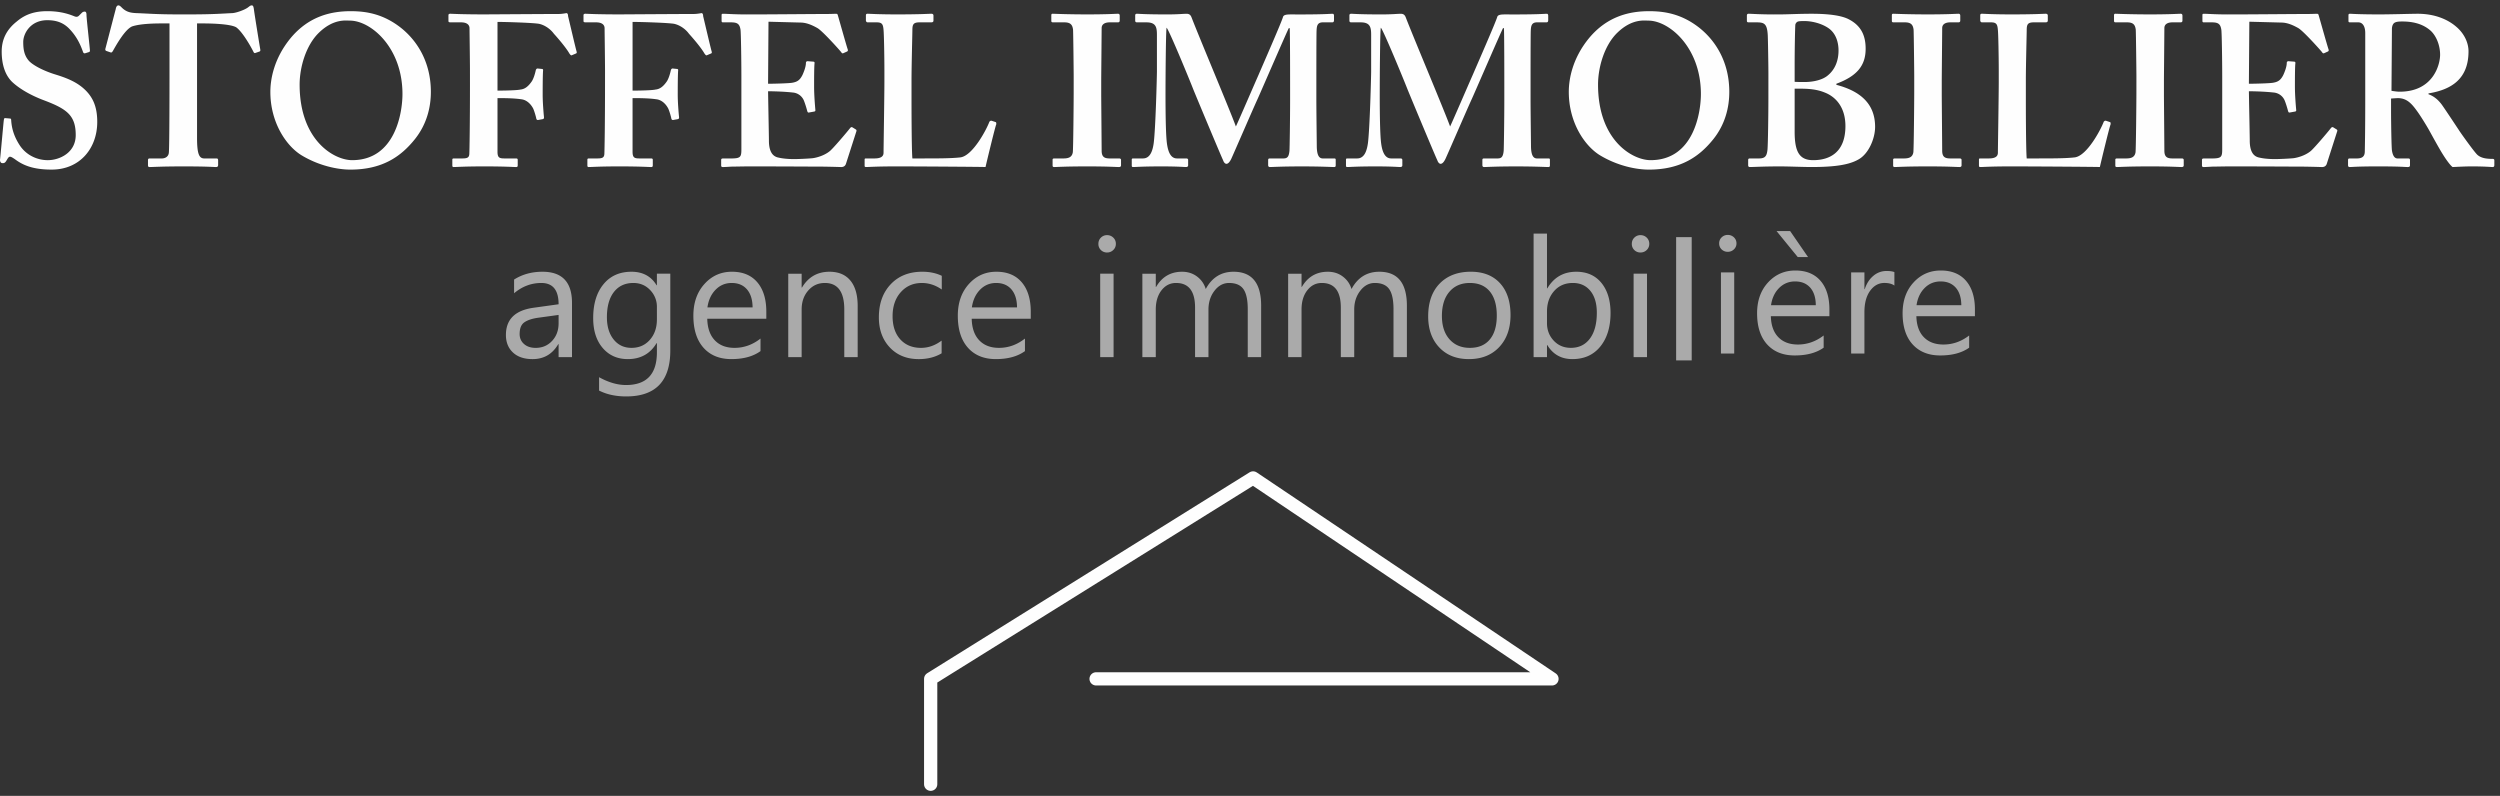 <svg width="289" height="92" xmlns="http://www.w3.org/2000/svg"><rect width="100%" height="100%" fill="#333333" stroke="none"/><g fill="none" fill-rule="evenodd"><path stroke="#FEFEFE" stroke-width="1.531" stroke-linecap="round" stroke-linejoin="round" d="M107.586 90.658V78.477l37.27-23.227 34.553 23.227h-52.701"/><g fill="#FEFEFE"><path d="M1.144 13.7c.1 0 .149.052.149.2.05.793.248 1.737.945 2.829.746 1.191 2.04 1.787 3.284 1.787 1.343 0 3.232-.844 3.232-2.905 0-2.282-1.044-3.026-3.68-4.019-.796-.299-2.438-.992-3.63-2.084C.597 8.713.197 7.472.197 5.959c0-1.39.548-2.532 1.743-3.475.994-.844 2.089-1.192 3.532-1.192 1.64 0 2.635.399 3.132.596.249.1.398.05.522-.073l.324-.323c.1-.1.2-.149.349-.149.148 0 .2.149.2.397 0 .396.397 3.871.397 4.12 0 .1-.051.148-.15.173l-.398.124c-.1.026-.198 0-.25-.149-.248-.695-.645-1.688-1.54-2.63-.648-.695-1.443-1.043-2.586-1.043-1.991 0-2.786 1.589-2.786 2.506 0 .844.1 1.588.695 2.235.648.644 2.04 1.24 3.034 1.539 1.443.445 2.638.942 3.583 1.934.795.844 1.243 1.887 1.243 3.549 0 3.027-1.99 5.508-5.272 5.508-2.04 0-3.234-.445-4.23-1.19-.297-.199-.447-.298-.596-.298-.149 0-.249.199-.398.447-.148.248-.248.297-.448.297-.198 0-.298-.148-.298-.396.05-.3.398-4.318.447-4.617.026-.148.05-.197.15-.197l.547.049zM46.425 3.278c1.864 1.515 3.383 3.971 3.383 7.345 0 1.837-.5 3.772-1.843 5.46-1.591 1.985-3.73 3.524-7.46 3.524-1.493 0-3.631-.447-5.62-1.639-1.767-1.065-3.632-3.772-3.632-7.345 0-1.488.422-3.845 2.289-6.153 2.189-2.68 4.873-3.177 7.013-3.177 1.84 0 3.83.348 5.87 1.985m-9.55.496c-1.517 1.464-2.239 4.02-2.239 6.007 0 6.45 3.979 8.734 6.068 8.734 5.024 0 5.82-5.557 5.82-7.644 0-5.409-3.68-8.486-6.069-8.486-.446 0-1.89-.248-3.581 1.39M57.51 10.475c.697 0 2.264-.025 2.662-.124.497-.05.895-.348 1.317-.968.2-.324.35-.818.448-1.265.024-.1.1-.2.2-.2l.497.051c.1 0 .149.05.149.149-.05.447-.05 2.48-.05 2.829 0 .892.1 2.084.15 2.58.024.173-.05.224-.15.248l-.547.1c-.1 0-.174-.051-.198-.2-.027-.172-.249-.941-.373-1.165-.3-.547-.746-.919-1.245-1.018-.944-.149-2.114-.149-2.86-.149v6.18c0 .693.2.793.795.793h1.345c.149 0 .198.049.198.175v.62c0 .149-.05.2-.198.2-.249 0-1.245-.076-3.683-.076-2.238 0-3.181.075-3.53.075-.1 0-.149-.05-.149-.174v-.67c0-.101.05-.15.15-.15h.994c.597 0 .795-.1.821-.52.025-.497.074-3.624.074-7.893V8.167c0-1.092-.05-4.616-.05-4.889 0-.445-.348-.695-.994-.695h-1.245c-.098 0-.198-.05-.198-.124V1.74c0-.1.1-.15.198-.15.25 0 1.194.074 4.03.074.348 0 6.914-.048 8.506-.048.448 0 .846-.1.944-.1.1.049.15.148.15.348.1.396.895 3.82.995 4.118.025.1 0 .174-.075.199l-.473.2c-.098.048-.149 0-.298-.2-.248-.447-.894-1.291-1.791-2.284-.397-.545-1.044-.992-1.692-1.14-.646-.125-3.878-.224-4.824-.224v7.94zM73.125 10.475c.695 0 2.262-.025 2.66-.124.499-.05.896-.348 1.318-.968.2-.324.349-.818.449-1.265.024-.1.1-.2.197-.2l.5.051c.097 0 .148.05.148.149-.05.447-.05 2.48-.05 2.829 0 .892.1 2.084.15 2.58.025.173-.05.224-.15.248l-.547.1c-.1 0-.173-.051-.2-.2-.024-.172-.248-.941-.372-1.165-.298-.547-.746-.919-1.244-1.018-.945-.149-2.113-.149-2.86-.149v6.18c0 .693.2.793.796.793h1.343c.149 0 .2.049.2.175v.62c0 .149-.051.2-.2.2-.249 0-1.243-.076-3.681-.076-2.238 0-3.184.075-3.532.075-.098 0-.149-.05-.149-.174v-.67c0-.101.051-.15.149-.15h.995c.597 0 .796-.1.82-.52.025-.497.076-3.624.076-7.893V8.167c0-1.092-.05-4.616-.05-4.889 0-.445-.347-.695-.995-.695h-1.243c-.1 0-.2-.05-.2-.124V1.74c0-.1.1-.15.2-.15.248 0 1.194.074 4.029.074.348 0 6.913-.048 8.505-.048.448 0 .846-.1.946-.1.1.049.15.148.15.348.098.396.895 3.82.995 4.118.024.1 0 .174-.076.199l-.472.2c-.1.048-.15 0-.298-.2-.249-.447-.897-1.291-1.791-2.284-.398-.545-1.046-.992-1.692-1.14-.646-.125-3.879-.224-4.824-.224v7.94zM88.814 12.038c.024 1.34.073 3.772.073 4.22 0 1.289.448 1.785.995 1.934.399.1.996.199 1.94.199.448 0 1.592-.05 2.089-.1.448-.049 1.394-.297 2.04-.844.448-.396 1.84-2.033 2.313-2.63.1-.123.174-.148.273-.099l.4.248c.073.05.098.124.049.249l-1.195 3.723c-.073.222-.248.372-.546.372-.124 0-.672-.026-2.215-.05-1.565 0-4.127-.025-8.28-.025-.92 0-1.593.024-2.114.024-.498.025-.846.051-1.07.051-.15 0-.2-.05-.2-.2v-.595c0-.149.05-.197.249-.197h.845c1.146 0 1.244-.15 1.244-1.068V8.911c0-2.034-.05-5.11-.098-5.459-.1-.67-.349-.868-1.095-.868h-.945c-.1 0-.15-.05-.15-.175v-.644c0-.124.025-.173.15-.173.546 0 1.442.097 3.48.073h.698c1.094 0 6.815-.049 7.91-.049.397 0 .87-.024.994-.024s.173.049.198.148c.1.322 1.045 3.697 1.145 3.945.05.149.025.224-.075.273l-.449.2c-.073.024-.148 0-.222-.125-.1-.148-2.14-2.432-2.737-2.78-.522-.297-1.192-.62-1.89-.644l-3.78-.1-.049 7.172c.746 0 2.536-.05 2.835-.124.546-.1.846-.299 1.144-.894.148-.322.397-.942.397-1.39 0-.148.1-.199.2-.199l.646.051c.1 0 .175.049.15.2-.05.396-.05 2.033-.05 2.678 0 .994.1 2.184.148 2.73 0 .125-.048.149-.197.173l-.548.1c-.1.025-.15-.024-.198-.175-.1-.396-.275-.941-.4-1.24a1.518 1.518 0 00-1.243-.893c-.895-.1-2.089-.148-2.884-.148l.025 1.488zM115.122 14.123c.049.049.049.1.049.248-.1.148-1.094 4.268-1.243 4.937-.646-.024-7.81-.073-10.346-.073-2.24 0-3.134.073-3.432.073-.2 0-.2-.048-.2-.221v-.572c0-.15 0-.199.15-.199h.994c.897 0 1.045-.348 1.045-.669 0-.447.098-6.652.098-8.14v-1.39c0-1.587-.049-4.219-.098-4.64-.05-.644-.148-.894-.796-.894h-1.044c-.149 0-.2-.149-.2-.222v-.572c0-.148.051-.199.2-.199.249 0 1.143.075 3.432.075 2.686 0 3.73-.075 3.93-.075.2 0 .248.1.248.224v.571c0 .098-.049.198-.248.198h-1.344c-.746 0-.845.25-.845.919 0 .347-.1 4.069-.1 5.806v2.135c0 .447 0 5.806.1 6.873h1.392c1.394 0 3.183 0 4.178-.124 1.394-.197 2.986-3.176 3.334-4.12.1-.098.149-.148.298-.098l.448.149zM127.302 11.194c0 .248.049 5.956.049 6.229 0 .795.399.895.996.895h1.044c.1 0 .2.048.2.173v.62c0 .148-.1.199-.25.199-.299 0-1.293-.075-3.631-.075-2.487 0-3.581.075-3.83.075-.15 0-.2-.05-.2-.175v-.669c0-.1.05-.148.2-.148h.995c.497 0 1.043-.051 1.143-.722.051-.346.1-5.706.1-7.046V8.81c0-.594-.049-5.062-.073-5.383-.076-.596-.324-.844-1.021-.844h-1.294c-.15 0-.198-.05-.198-.175v-.644c0-.124.049-.173.149-.173.3 0 1.591.073 4.029.073 2.387 0 3.183-.073 3.532-.073.149 0 .198.097.198.222v.57c0 .15-.098.2-.198.2h-.946c-.546 0-.945.197-.945.67 0 .247-.05 5.707-.05 6.004v1.936zM149.136 10.251c0-.744 0-6.897-.05-6.997h-.1c-.199.348-3.333 7.593-3.631 8.238-.373.795-2.91 6.652-3.035 6.9-.1.197-.297.545-.546.545-.15 0-.3-.149-.397-.446-.1-.15-3.335-7.892-3.484-8.288-.448-1.143-2.735-6.7-3.034-7-.098.348-.125 6.603-.125 6.9 0 .297-.024 4.516.125 6.13.1 1.14.397 2.083 1.194 2.083h1.095c.148 0 .2.1.2.175v.62c0 .098-.052.198-.251.198-.249 0-.944-.073-2.835-.073-2.138 0-2.984.073-3.233.073-.198 0-.198-.049-.198-.224v-.62c0-.049 0-.149.15-.149h1.143c.845 0 1.119-.892 1.243-1.76.224-1.74.373-7.842.373-8.29V4.024c0-.893-.124-1.44-1.219-1.44h-1.094c-.15 0-.198-.1-.198-.173v-.67c0-.05.049-.15.198-.15.248 0 .894.076 3.532.076 1.194 0 1.889-.075 2.189-.075.297 0 .472.1.597.423.894 2.332 4.377 10.57 5.123 12.605.225-.447 1.99-4.54 2.636-6.005.448-1.043 2.686-6.155 2.81-6.651.076-.248.373-.297.97-.297 3.632.024 4.478-.075 4.776-.075.1 0 .15.1.15.223v.52c0 .15-.05.249-.2.249h-1.094c-.648 0-.697.447-.721.968-.025.547-.025 5.509-.025 6.155v1.737c0 1.489.05 5.112.05 5.533.024.944.248 1.34.696 1.34h1.341c.151 0 .151.1.151.175v.57c0 .148 0 .248-.198.248-.3 0-1.493-.073-3.682-.073-2.438 0-3.382.073-3.73.073-.149 0-.2-.1-.2-.224v-.57c0-.15.051-.199.2-.199h1.54c.45 0 .649-.148.722-.868.027-.248.076-3.82.076-5.808v-1.389zM173.899 10.251c0-.744 0-6.897-.05-6.997h-.099c-.2.348-3.332 7.593-3.632 8.238-.373.795-2.908 6.652-3.035 6.9-.098.197-.297.545-.546.545-.149 0-.297-.149-.397-.446-.1-.15-3.333-7.892-3.481-8.288-.449-1.143-2.738-6.7-3.035-7-.1.348-.124 6.603-.124 6.9 0 .297-.025 4.516.124 6.13.098 1.14.397 2.083 1.192 2.083h1.097c.147 0 .197.1.197.175v.62c0 .098-.05.198-.248.198-.249 0-.946-.073-2.835-.073-2.14 0-2.986.073-3.235.073-.197 0-.197-.049-.197-.224v-.62c0-.049 0-.149.148-.149h1.144c.846 0 1.12-.892 1.245-1.76.222-1.74.373-7.842.373-8.29V4.024c0-.893-.126-1.44-1.219-1.44h-1.094c-.151 0-.2-.1-.2-.173v-.67c0-.05.049-.15.2-.15.248 0 .894.076 3.53.076 1.194 0 1.891-.075 2.19-.075.298 0 .472.1.596.423.897 2.332 4.378 10.57 5.124 12.605.224-.447 1.989-4.54 2.635-6.005.448-1.043 2.688-6.155 2.812-6.651.074-.248.371-.297.969-.297 3.631.024 4.477-.075 4.777-.075.098 0 .149.1.149.223v.52c0 .15-.051.249-.2.249h-1.095c-.646 0-.695.447-.721.968-.025.547-.025 5.509-.025 6.155v1.737c0 1.489.051 5.112.051 5.533.025.944.247 1.34.695 1.34h1.344c.148 0 .148.1.148.175v.57c0 .148 0 .248-.197.248-.3 0-1.494-.073-3.681-.073-2.438 0-3.383.073-3.732.073-.149 0-.198-.1-.198-.224v-.57c0-.15.05-.199.198-.199h1.543c.446 0 .646-.148.721-.868.025-.248.074-3.82.074-5.808v-1.389zM196.524 3.278c1.865 1.515 3.382 3.971 3.382 7.345 0 1.837-.496 3.772-1.839 5.46-1.592 1.985-3.731 3.524-7.461 3.524-1.494 0-3.632-.447-5.621-1.639-1.767-1.065-3.632-3.772-3.632-7.345 0-1.488.422-3.845 2.289-6.153 2.189-2.68 4.875-3.177 7.013-3.177 1.84 0 3.83.348 5.87 1.985m-9.551.496c-1.518 1.464-2.24 4.02-2.24 6.007 0 6.45 3.98 8.734 6.07 8.734 5.025 0 5.82-5.557 5.82-7.644 0-5.409-3.68-8.486-6.07-8.486-.446 0-1.888-.248-3.58 1.39M204.427 8.415c0-.893-.05-3.92-.074-4.344-.075-1.438-.474-1.488-1.418-1.488h-.795c-.15 0-.2-.05-.2-.198v-.571c0-.149.05-.224.2-.224.346 0 1.54.1 3.63.075.797 0 2.289-.075 3.632-.075 1.889 0 3.48.175 4.377.671 1.393.745 1.89 1.885 1.89 3.374 0 1.985-1.046 3.176-3.383 4.045v.126c2.835.744 4.477 2.233 4.477 4.862 0 1.34-.746 3.127-1.94 3.772-1.044.596-2.635.868-5.421.868-.995 0-2.638-.073-3.632-.073-1.939 0-2.986.073-3.508.073-.1 0-.173-.073-.173-.197v-.62c0-.126.073-.175.173-.175h1.07c.746 0 .921-.297.995-1.067.05-.594.1-3.87.1-5.906V8.415zm3.034 1.043c.398.024.746.024 1.144.024 1.094 0 2.089-.274 2.637-.72.946-.744 1.292-1.836 1.292-2.928 0-.943-.297-1.936-1.094-2.531-.895-.645-2.087-.869-2.835-.869-.249 0-.546 0-.746.049a.495.495 0 00-.322.398c-.027.472-.076 2.606-.076 4.69v1.887zm0 5.757c0 2.332.547 3.3 2.138 3.3 1.94 0 3.732-.919 3.732-3.945 0-2.035-.994-3.327-2.387-3.872-.947-.396-1.99-.447-2.836-.447h-.647v4.964zM224.468 11.194c0 .248.049 5.956.049 6.229 0 .795.4.895.995.895h1.045c.098 0 .2.048.2.173v.62c0 .148-.102.199-.249.199-.3 0-1.294-.075-3.632-.075-2.486 0-3.58.075-3.831.075-.15 0-.198-.05-.198-.175v-.669c0-.1.049-.148.198-.148h.996c.497 0 1.044-.051 1.144-.722.05-.346.1-5.706.1-7.046V8.81c0-.594-.05-5.062-.074-5.383-.077-.596-.324-.844-1.021-.844h-1.294c-.149 0-.198-.05-.198-.175v-.644c0-.124.049-.173.149-.173.298 0 1.592.073 4.03.073 2.388 0 3.183-.073 3.531-.073.149 0 .198.097.198.222v.57c0 .15-.098.2-.198.2h-.945c-.547 0-.946.197-.946.67 0 .247-.05 5.707-.05 6.004v1.936zM243.939 14.123c.049.049.049.1.049.248-.098.148-1.095 4.268-1.244 4.937-.646-.024-7.81-.073-10.345-.073-2.24 0-3.135.073-3.434.073-.198 0-.198-.048-.198-.221v-.572c0-.15 0-.199.149-.199h.994c.897 0 1.046-.348 1.046-.669 0-.447.1-6.652.1-8.14v-1.39c0-1.587-.051-4.219-.1-4.64-.05-.644-.149-.894-.797-.894h-1.044c-.15 0-.2-.149-.2-.222v-.572c0-.148.05-.199.2-.199.25 0 1.144.075 3.433.075 2.686 0 3.73-.075 3.93-.075.199 0 .248.1.248.224v.571c0 .098-.05.198-.249.198h-1.343c-.746 0-.846.25-.846.919 0 .347-.1 4.069-.1 5.806v2.135c0 .447 0 5.806.1 6.873h1.394c1.392 0 3.184 0 4.178-.124 1.392-.197 2.984-3.176 3.333-4.12.098-.098.148-.148.297-.098l.449.149zM250.152 11.194c0 .248.049 5.956.049 6.229 0 .795.4.895.994.895h1.046c.098 0 .198.048.198.173v.62c0 .148-.1.199-.247.199-.3 0-1.294-.075-3.632-.075-2.488 0-3.58.075-3.831.075-.15 0-.198-.05-.198-.175v-.669c0-.1.049-.148.198-.148h.996c.496 0 1.044-.051 1.144-.722.048-.346.1-5.706.1-7.046V8.81c0-.594-.052-5.062-.076-5.383-.075-.596-.322-.844-1.021-.844h-1.292c-.149 0-.2-.05-.2-.175v-.644c0-.124.051-.173.15-.173.298 0 1.593.073 4.03.073 2.387 0 3.184-.073 3.532-.073.149 0 .198.097.198.222v.57c0 .15-.098.2-.198.2h-.946c-.546 0-.945.197-.945.67 0 .247-.05 5.707-.05 6.004v1.936zM259.996 12.038c.027 1.34.076 3.772.076 4.22 0 1.289.446 1.785.994 1.934.398.1.995.199 1.94.199.447 0 1.592-.05 2.09-.1.448-.049 1.392-.297 2.04-.844.446-.396 1.838-2.033 2.31-2.63.1-.123.176-.148.274-.099l.4.248c.075.05.1.124.048.249l-1.194 3.723c-.073.222-.247.372-.546.372-.125 0-.67-.026-2.214-.05-1.567 0-4.129-.025-8.282-.025-.92 0-1.592.024-2.114.024-.497.025-.846.051-1.07.051-.149 0-.2-.05-.2-.2v-.595c0-.149.051-.197.251-.197h.846c1.143 0 1.243-.15 1.243-1.068V8.911c0-2.034-.049-5.11-.1-5.459-.1-.67-.348-.868-1.094-.868h-.946c-.1 0-.149-.05-.149-.175v-.644c0-.124.025-.173.15-.173.547 0 1.442.097 3.482.073h.695c1.097 0 6.816-.049 7.91-.049.4 0 .87-.024.995-.024.124 0 .175.049.2.148.097.322 1.043 3.697 1.143 3.945.05.149.024.224-.076.273l-.446.2c-.075.024-.149 0-.224-.125-.1-.148-2.138-2.432-2.737-2.78-.522-.297-1.193-.62-1.89-.644l-3.778-.1-.051 7.172c.746 0 2.535-.05 2.835-.124.546-.1.846-.299 1.145-.894.147-.322.398-.942.398-1.39 0-.148.1-.199.197-.199l.648.051c.098 0 .174.049.15.2-.052.396-.052 2.033-.052 2.678 0 .994.1 2.184.151 2.73 0 .125-.05.149-.2.173l-.546.1c-.1.025-.15-.024-.2-.175-.1-.396-.273-.941-.399-1.24a1.518 1.518 0 00-1.241-.893c-.897-.1-2.09-.148-2.886-.148l.024 1.488zM276.406 12.733c0 1.489.05 4.269.1 4.64.073.497.249.944.646.944h1.243c.151 0 .2.074.2.173v.596c0 .173-.075.224-.273.224-.324 0-.821-.076-3.408-.076-2.437 0-3.034.076-3.283.076-.149 0-.198-.076-.198-.224v-.571c0-.124.05-.198.147-.198h.846c.548 0 .945-.15.945-.82.051-2.482.051-4.815.051-7.145V3.824c0-.844-.35-1.24-.796-1.24h-.969c-.126 0-.175-.051-.175-.149v-.67c0-.125.05-.174.175-.174.174 0 .969.074 3.406.074 1.392 0 3.68-.074 4.427-.074 1.99 0 3.532.67 4.526 1.564.897.793 1.344 1.836 1.344 2.778 0 3.128-1.89 4.419-4.627 4.864v.1c.697.248 1.144.693 1.494 1.14.298.397 1.84 2.73 2.038 3.029.15.248 1.74 2.48 2.116 2.828.47.423 1.167.472 1.765.472.148 0 .2.075.2.175v.52c0 .173-.052.249-.2.249-.2 0-.846-.076-2.438-.076-.697 0-1.64.051-2.189.076-.297-.224-.77-.895-1.094-1.416-.449-.695-1.417-2.48-1.641-2.88-.249-.445-.944-1.585-1.343-2.132-.622-.869-1.194-1.538-2.238-1.538-.1 0-.524.025-.797.05v1.34zm.05-2.233c.348.05.647.1.945.1 3.88 0 4.675-3.128 4.675-4.268 0-1.143-.47-2.21-1.092-2.78-.897-.795-2.04-1.068-3.284-1.068-.399 0-.697.025-.896.149-.198.124-.298.423-.298.72l-.05 7.147zM19.594 2.707h-.695c-.797 0-2.588 0-3.632.348-.797.348-1.74 1.985-2.213 2.829-.076.124-.15.223-.275.173l-.498-.173c-.1-.049-.124-.124-.1-.248.251-.944 1.097-4.218 1.195-4.566.05-.347.2-.447.3-.447.148 0 .248.1.397.248.497.496.994.62 1.691.645 1.343.05 2.387.148 4.825.148h1.343c2.737 0 3.78-.097 4.926-.148.47-.025 1.416-.372 1.79-.645.199-.148.297-.248.448-.248.148 0 .197.1.248.397.05.447.546 3.524.746 4.715.025.149-.026.198-.1.224l-.497.173c-.1.024-.149-.049-.224-.2C28.92 5.24 28 3.652 27.304 3.156c-.697-.399-2.935-.448-3.83-.448h-.696v13.227c0 1.887.248 2.383.845 2.383h1.443c.1 0 .15.1.15.224v.52c0 .149-.05.248-.25.248-.248 0-1.045-.075-3.73-.075-2.537 0-3.582.075-3.929.075-.15 0-.2-.049-.2-.223v-.57c0-.15.074-.2.174-.2h1.418c.498 0 .795-.298.82-.67.075-.645.075-8.238.075-8.734V2.707z"/></g><g fill="#aaa"><path d="M66.122 41.286h-1.548V39.78h-.038c-.674 1.156-1.665 1.733-2.974 1.733-.963 0-1.718-.254-2.263-.763-.544-.508-.815-1.184-.815-2.024 0-1.805 1.062-2.853 3.19-3.149l2.9-.404c0-1.639-.665-2.46-1.993-2.46-1.164 0-2.215.397-3.153 1.188v-1.583c.949-.603 2.045-.904 3.285-.904 2.273 0 3.41 1.2 3.41 3.598v6.275zm-1.548-4.88l-2.332.32c-.718.1-1.26.279-1.624.533-.365.253-.548.704-.548 1.351 0 .472.168.857.505 1.154.337.299.785.45 1.345.45.768 0 1.403-.27 1.902-.807.501-.538.752-1.216.752-2.04v-.962zM77.487 40.514c0 3.543-1.7 5.313-5.1 5.313-1.196 0-2.241-.225-3.134-.678v-1.545c1.089.603 2.126.904 3.115.904 2.38 0 3.57-1.261 3.57-3.787v-1.055H75.9c-.736 1.231-1.844 1.846-3.324 1.846-1.202 0-2.17-.429-2.903-1.286-.735-.857-1.1-2.007-1.1-3.452 0-1.64.393-2.944 1.185-3.91.789-.968 1.87-1.45 3.243-1.45 1.304 0 2.268.52 2.9 1.563h.037v-1.338h1.549v8.875zm-1.549-3.59V35.5a2.75 2.75 0 00-.78-1.968c-.518-.547-1.166-.82-1.94-.82-.957 0-1.707.347-2.247 1.04-.54.694-.812 1.667-.812 2.917 0 1.073.26 1.932.78 2.577.518.643 1.205.966 2.062.966.869 0 1.575-.308 2.12-.925.544-.614.817-1.404.817-2.364zM88.586 36.849h-6.827c.025 1.073.315 1.904.868 2.486.554.585 1.317.878 2.285.878 1.09 0 2.091-.359 3.003-1.075v1.45c-.85.617-1.974.924-3.37.924-1.366 0-2.441-.438-3.221-1.314-.78-.876-1.17-2.109-1.17-3.697 0-1.502.426-2.725 1.28-3.67.852-.946 1.911-1.418 3.177-1.418 1.264 0 2.244.408 2.937 1.224.691.817 1.038 1.95 1.038 3.402v.81zM87 35.539c-.006-.891-.223-1.587-.648-2.083-.424-.494-1.014-.744-1.77-.744-.73 0-1.35.261-1.86.782-.51.522-.825 1.203-.944 2.045H87zM99.147 41.286H97.6v-5.5c0-2.05-.75-3.074-2.248-3.074-.774 0-1.414.291-1.92.872-.508.58-.762 1.314-.762 2.201v5.501h-1.548V31.64h1.548v1.601h.038c.73-1.218 1.79-1.827 3.174-1.827 1.057 0 1.865.34 2.426 1.023.56.68.84 1.665.84 2.953v5.897zM108.85 40.844c-.745.445-1.624.669-2.645.669-1.377 0-2.49-.448-3.338-1.342-.846-.897-1.27-2.056-1.27-3.483 0-1.588.456-2.864 1.37-3.829.911-.964 2.13-1.447 3.654-1.447.85 0 1.6.158 2.247.472v1.583c-.717-.502-1.486-.754-2.303-.754-.99 0-1.8.353-2.432 1.06-.633.707-.95 1.635-.95 2.783 0 1.132.298 2.023.893 2.677.595.652 1.392.98 2.394.98.842 0 1.635-.28 2.38-.84v1.47zM119.155 36.849h-6.826c.024 1.073.314 1.904.868 2.486.554.585 1.317.878 2.285.878 1.089 0 2.09-.359 3.003-1.075v1.45c-.85.617-1.974.924-3.37.924-1.366 0-2.44-.438-3.222-1.314-.78-.876-1.17-2.109-1.17-3.697 0-1.502.426-2.725 1.28-3.67.853-.946 1.912-1.418 3.178-1.418 1.264 0 2.243.408 2.936 1.224.692.817 1.038 1.95 1.038 3.402v.81zm-1.586-1.31c-.005-.891-.222-1.587-.646-2.083-.426-.494-1.015-.744-1.77-.744-.732 0-1.351.261-1.862.782-.51.522-.823 1.203-.944 2.045h5.222zM127.975 29.19a.985.985 0 01-.709-.283.96.96 0 01-.292-.716c0-.29.098-.53.292-.721a.975.975 0 01.709-.288 1 1 0 01.721.288c.2.191.298.432.298.721a.95.95 0 01-.298.707.995.995 0 01-.721.291zm-.793 12.096h1.548v-9.648h-1.548v9.648zM145.788 41.286h-1.548v-5.54c0-1.068-.166-1.84-.496-2.318-.331-.475-.887-.716-1.667-.716-.66 0-1.222.303-1.686.906-.461.601-.693 1.325-.693 2.167v5.501h-1.548v-5.728c0-1.897-.735-2.846-2.2-2.846-.68 0-1.242.286-1.683.853-.44.57-.659 1.309-.659 2.22v5.501h-1.55V31.64h1.55v1.526h.038c.685-1.169 1.686-1.752 3.002-1.752.662 0 1.236.183 1.728.551.491.367.827.85 1.01 1.445.717-1.33 1.787-1.996 3.211-1.996 2.127 0 3.191 1.308 3.191 3.929v5.944zM162.638 41.286h-1.549v-5.54c0-1.068-.163-1.84-.495-2.318-.33-.475-.885-.716-1.667-.716-.661 0-1.223.303-1.684.906-.464.601-.695 1.325-.695 2.167v5.501h-1.549v-5.728c0-1.897-.734-2.846-2.2-2.846-.68 0-1.24.286-1.68.853-.443.57-.661 1.309-.661 2.22v5.501h-1.549V31.64h1.549v1.526h.037c.686-1.169 1.688-1.752 3.003-1.752.661 0 1.236.183 1.727.551.492.367.83.85 1.01 1.445.718-1.33 1.788-1.996 3.212-1.996 2.127 0 3.19 1.308 3.19 3.929v5.944zM169.8 41.512c-1.429 0-2.57-.45-3.422-1.351-.853-.902-1.28-2.098-1.28-3.586 0-1.62.444-2.885 1.33-3.797.89-.91 2.088-1.366 3.599-1.366 1.44 0 2.565.443 3.375 1.329.81.885 1.215 2.114 1.215 3.683 0 1.54-.438 2.773-1.309 3.7-.872.926-2.042 1.388-3.507 1.388m.113-8.8c-.995 0-1.782.339-2.36 1.014-.58.674-.869 1.606-.869 2.792 0 1.145.292 2.045.878 2.705.586.66 1.37.989 2.35.989 1.003 0 1.771-.324 2.308-.97.54-.647.808-1.568.808-2.761 0-1.205-.269-2.135-.808-2.79-.537-.652-1.305-.979-2.307-.979M178.87 39.892h-.038v1.394h-1.548V27.004h1.548v6.33h.038c.763-1.282 1.876-1.92 3.341-1.92 1.242 0 2.212.43 2.915 1.294.702.863 1.053 2.02 1.053 3.472 0 1.614-.394 2.906-1.181 3.877-.788.97-1.863 1.455-3.23 1.455-1.278 0-2.245-.54-2.898-1.62m-.038-3.89v1.347c0 .797.258 1.473.778 2.03.52.556 1.18.832 1.98.832.936 0 1.673-.357 2.204-1.073.533-.716.799-1.71.799-2.986 0-1.074-.251-1.916-.746-2.525-.5-.609-1.172-.915-2.022-.915-.9 0-1.623.312-2.172.938-.548.626-.82 1.408-.82 2.351M189.638 29.19a.985.985 0 01-.708-.283.96.96 0 01-.292-.716c0-.29.098-.53.292-.721a.975.975 0 01.708-.288c.283 0 .526.096.724.288a.963.963 0 01.295.721.956.956 0 01-.295.707 1 1 0 01-.724.291zm-.793 12.096h1.549v-9.648h-1.549v9.648zM193.761 41.663h1.8V27.41h-1.8zM199.727 29.11a.987.987 0 01-.702-.275.918.918 0 01-.29-.696.93.93 0 01.29-.702.977.977 0 01.702-.28 1 1 0 01.715.28c.196.187.295.42.295.702a.922.922 0 01-.295.687.996.996 0 01-.715.283zm-.786 11.76h1.535v-9.38h-1.535v9.38zM211.479 36.556h-6.768c.025 1.043.312 1.851.861 2.418.55.568 1.305.853 2.265.853 1.082 0 2.073-.35 2.977-1.045v1.41c-.842.6-1.957.898-3.34.898-1.355 0-2.42-.426-3.194-1.278-.773-.851-1.16-2.05-1.16-3.594 0-1.46.422-2.65 1.268-3.569.846-.919 1.896-1.378 3.15-1.378s2.225.397 2.912 1.19c.687.795 1.029 1.897 1.029 3.307v.788zm-1.573-1.274c-.005-.866-.22-1.542-.64-2.024-.422-.48-1.007-.724-1.755-.724-.725 0-1.34.254-1.846.76-.506.508-.816 1.17-.935 1.988h5.176zm-.898-5.567h-1.19l-2.451-3.006h1.572l2.07 3.006zM218.992 33.011c-.27-.2-.656-.301-1.162-.301-.654 0-1.203.301-1.643.906-.44.605-.66 1.43-.66 2.472v4.783h-1.534v-9.38h1.535v1.933h.037c.218-.66.553-1.175 1.003-1.544a2.31 2.31 0 011.507-.554c.397 0 .704.043.917.128v1.557zM228.3 36.556h-6.767c.024 1.043.311 1.851.86 2.418.55.568 1.304.853 2.266.853 1.08 0 2.07-.35 2.976-1.045v1.41c-.842.6-1.957.898-3.34.898-1.356 0-2.419-.426-3.194-1.278-.773-.851-1.16-2.05-1.16-3.594 0-1.46.423-2.65 1.269-3.569.846-.919 1.895-1.378 3.15-1.378 1.253 0 2.224.397 2.911 1.19.686.795 1.03 1.897 1.03 3.307v.788zm-1.572-1.274c-.008-.866-.22-1.542-.64-2.024-.423-.48-1.007-.724-1.756-.724-.725 0-1.339.254-1.845.76-.506.508-.816 1.17-.936 1.988h5.177z"/></g></g></svg>
